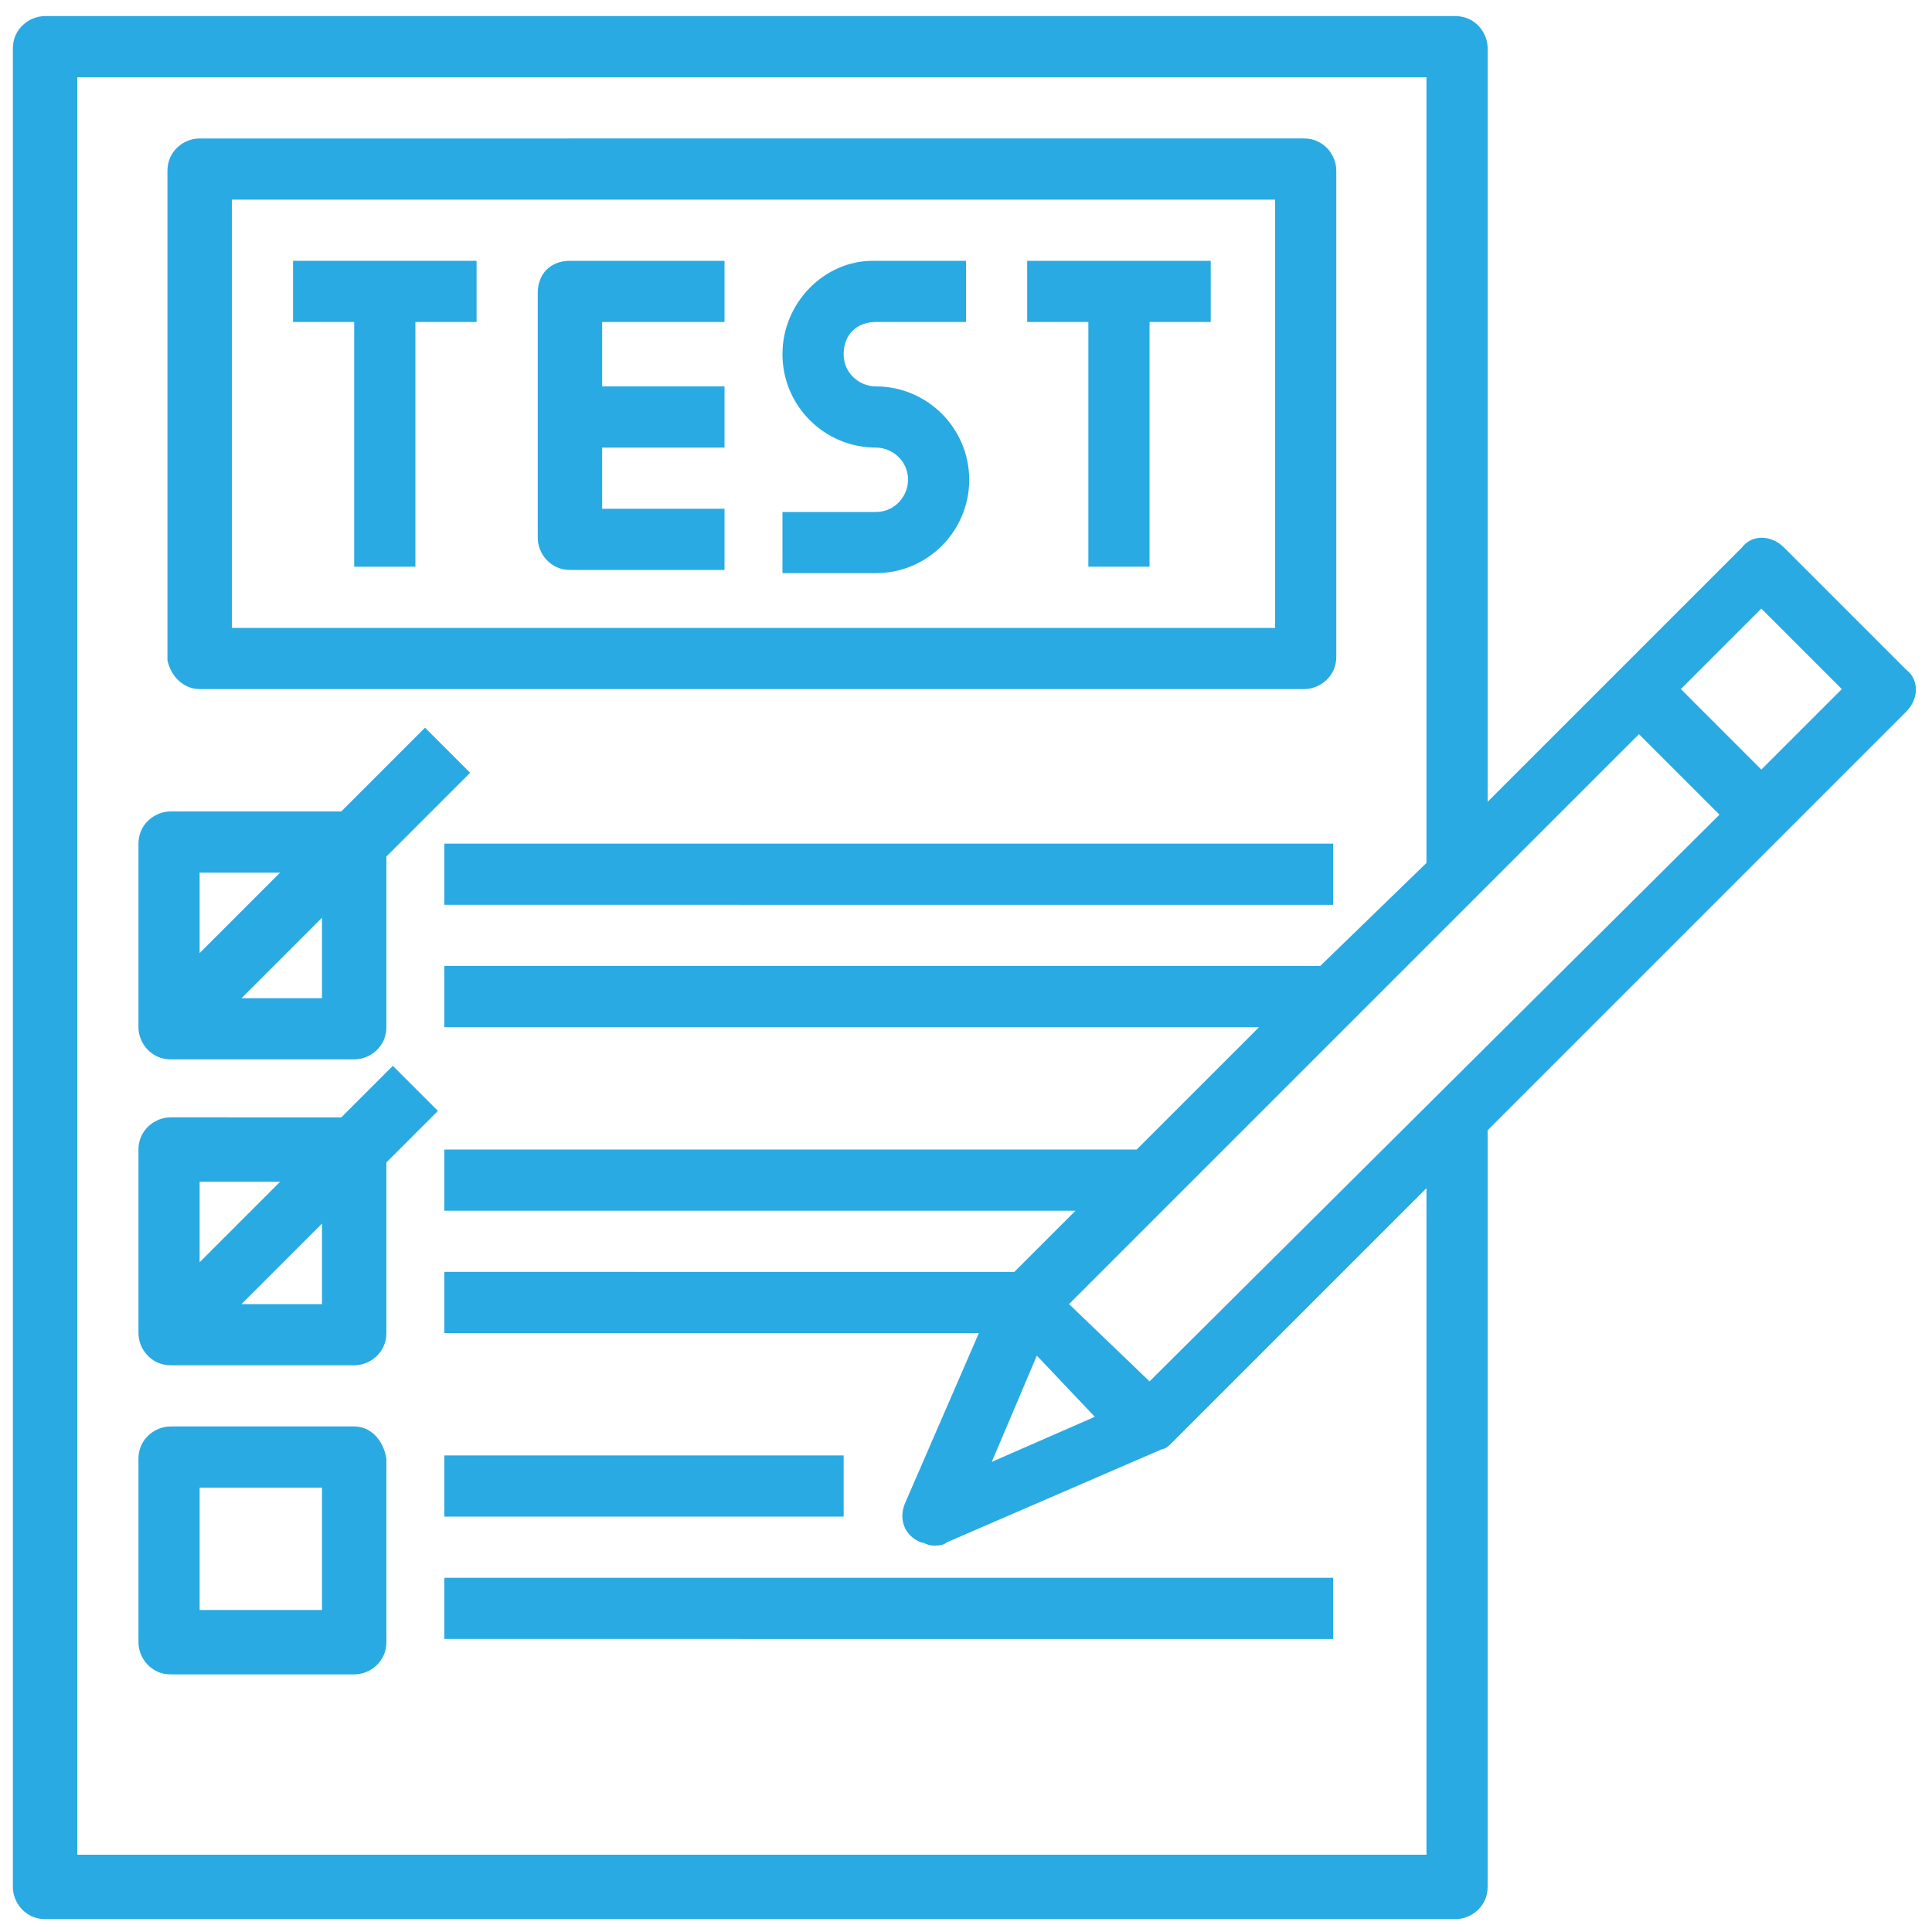 <svg xmlns="http://www.w3.org/2000/svg" xmlns:xlink="http://www.w3.org/1999/xlink" id="Calque_1" x="0px" y="0px" viewBox="0 0 60 60" style="enable-background:new 0 0 60 60;" xml:space="preserve"><style type="text/css">	.st0{display:none;fill:#29AAE2;}	.st1{display:none;}	.st2{display:inline;fill:#29AAE2;}	.st3{display:inline;}	.st4{fill:#29AAE2;}</style><path class="st0" d="M58.5,6.4h-6.9v-3c0-1.6-1.3-3-3-3H3.5c-1.6,0-3,1.3-3,3v9.8c0,1.6,1.3,2.9,3,2.9h1v6.9c0,1.6,1.3,3,2.9,3  s2.9-1.3,2.9-3c0-0.5,0.4-1,1-1s1,0.4,1,1V27c0,1.6,1.3,3,2.9,3s3-1.3,3-3v-5.9c0-0.5,0.4-1,1-1c1.6,0,3-1.3,3-2.9v-1h26.6  c1.6,0,3-1.3,3-2.9v-1h2v7.3l-25.8,7.5C27.3,27.2,27,27.6,27,28v10.8h-2.9c-0.3,0-0.6,0.1-0.8,0.3c-0.2,0.2-0.3,0.5-0.2,0.8l1,5.7  l-1,5.7c0,0.1,0,0.1,0,0.2v6.9c0,0.5,0.4,1,1,1h11.8c0.5,0,1-0.4,1-1v-6.9c0-0.1,0-0.1,0-0.2l-1-5.7l1-5.7c0-0.3,0-0.6-0.2-0.8  c-0.2-0.2-0.5-0.3-0.8-0.3h-3v-7.3l25.8-7.5c0.4-0.1,0.7-0.5,0.7-0.9V7.4C59.5,6.8,59.1,6.4,58.5,6.4z M20.2,17.2c0,0.5-0.4,1-1,1  c-1.6,0-2.9,1.3-2.9,2.9V27c0,0.5-0.4,1-1,1s-1-0.4-1-1v-3.9c0-1.6-1.3-3-2.9-3s-2.9,1.3-2.9,3c0,0.5-0.4,1-1,1s-1-0.4-1-1v-6.9  h13.8V17.2z M49.7,7.4v5.9c0,0.5-0.4,1-1,1H3.5c-0.5,0-1-0.4-1-1V3.5c0-0.5,0.4-1,1-1h45.2c0.5,0,1,0.4,1,1V7.4z M34.7,40.8L34,45.6  c0,0.1,0,0.2,0,0.3l1,5.8v5.8h-9.8v-5.8l1-5.8c0-0.1,0-0.2,0-0.3l-0.8-4.8H34.7z M57.5,22.4l-25.8,7.5C31.3,30,31,30.4,31,30.8v8h-2  V28.8l25.8-7.5c0.4-0.1,0.7-0.5,0.7-0.9v-9c0-0.5-0.4-1-1-1h-2.9v-2h5.9V22.4z"></path><g id="Artboard_10" class="st1">	<rect x="13.9" y="20.5" class="st2" width="9.5" height="1.9"></rect>	<path class="st2" d="M56.6,51.4l-8.4-13.1V23.3H50c0.5,0,1-0.4,1-1v-3.8c0-0.5-0.4-1-1-1h-4.2l-4.2-7.5l1.8-2.5   c0.6,0.3,1.2,0.5,1.8,0.5c2.1,0,3.8-1.7,3.8-3.8c0-2.1-1.7-3.8-3.8-3.8c-2.1,0-3.8,1.7-3.8,3.8c0,0.7,0.2,1.4,0.6,2l-2,2.7h-7.3   c-0.5-2-2.6-3.3-4.6-2.8s-3.3,2.6-2.8,4.6c0.2,0.7,0.6,1.4,1.1,1.9l-2.7,4.9H13.3l-2.9-2.9c1.1-1.8,0.5-4.2-1.4-5.3   s-4.2-0.5-5.3,1.4s-0.5,4.2,1.4,5.3c1.2,0.7,2.7,0.7,3.9,0l2.6,2.6l-4.4,7.9c-0.2,0.3-0.2,0.7,0,1l4.4,7.9l-2.6,2.6   c-1.8-1.1-4.2-0.5-5.3,1.4s-0.5,4.2,1.4,5.3s4.2,0.5,5.3-1.4c0.7-1.2,0.7-2.7,0-3.9l2.9-2.9h7.4c0.4,1.7,1.9,2.8,3.7,2.9   c0.3,0,0.6,0,1-0.1l2.6,4.8l-2.6,2.6c-1.8-1.1-4.2-0.5-5.3,1.4s-0.5,4.2,1.4,5.3c1.8,1.1,4.2,0.5,5.3-1.4c0.7-1.2,0.7-2.7,0-3.9   l2.9-2.9h4.7l-3.9,6.1c-0.1,0.2-0.2,0.3-0.2,0.5v4.8c0,0.3,0.1,0.5,0.3,0.7l1.9,1.9c0.2,0.2,0.4,0.3,0.7,0.3h20.9   c0.3,0,0.5-0.1,0.7-0.3l1.9-1.9c0.2-0.2,0.3-0.4,0.3-0.7v-4.8C56.7,51.7,56.7,51.5,56.6,51.4z M45.3,2.4c1.1,0,1.9,0.9,1.9,1.9   s-0.9,1.9-1.9,1.9s-1.9-0.9-1.9-1.9S44.2,2.4,45.3,2.4z M29.1,8.1C30.2,8.1,31,9,31,10s-0.9,1.9-1.9,1.9c-1.1,0-1.9-0.9-1.9-1.9   S28.1,8.1,29.1,8.1z M29.1,13.8h10.5v-1.9h-7.2c0.2-0.3,0.3-0.6,0.4-1H40l3.7,6.7h-6.9c-0.5,0-1,0.4-1,1v3.8c0,0.5,0.4,1,1,1h1.9   v2.9h-9l-4.2-7.6l2.7-4.9C28.5,13.8,28.8,13.8,29.1,13.8z M5.3,12.9c0-1.1,0.9-1.9,1.9-1.9s1.9,0.9,1.9,1.9s-0.9,1.9-1.9,1.9   S5.3,13.9,5.3,12.9z M7.2,43.3c-1.1,0-1.9-0.9-1.9-1.9s0.9-1.9,1.9-1.9s1.9,0.9,1.9,1.9S8.3,43.3,7.2,43.3z M20.7,34.8h-7.2   l-4.2-7.6l4.2-7.6h10.3l4.2,7.6L25.3,32c-0.3-0.1-0.6-0.1-1-0.1C22.6,31.9,21.1,33.1,20.7,34.8z M22.5,35.7c0-1.1,0.9-1.9,1.9-1.9   s1.9,0.9,1.9,1.9s-0.9,1.9-1.9,1.9S22.5,36.8,22.5,35.7z M23.4,51.9c-1.1,0-1.9-0.9-1.9-1.9s0.9-1.9,1.9-1.9s1.9,0.9,1.9,1.9   S24.5,51.9,23.4,51.9z M29.7,43.3L27,38.5c1.5-1.5,1.6-3.9,0.1-5.4c0,0-0.1-0.1-0.1-0.1l2.7-4.9h9v1h-8.6V31h8.6v7.3l-3.2,5H29.7z    M54.8,56.3l-1.3,1.3H33.3L32,56.3v-4.1l8.4-13.1c0.1-0.2,0.2-0.3,0.2-0.5V23.3h3.8v-1.9h-6.7v-1.9h11.4v1.9h-1.9c-0.5,0-1,0.4-1,1   v1.9h-2.9v1.9h2.9v1h-4.8V29h4.8v1h-2.9v1.9h2.9v1h-4.8v1.9h4.8v1h-2.9v1.9h2.9v1c0,0.2,0.1,0.4,0.2,0.5l8.4,13.1V56.3z"></path>	<path class="st2" d="M38.8,43.8L34,51.4c-0.1,0.2-0.1,0.3-0.1,0.5v3.8c0,0.5,0.4,1,1,1H52c0.5,0,1-0.4,1-1v-3.8   c0-0.2,0-0.4-0.1-0.5L48,43.8c-0.2-0.3-0.5-0.4-0.8-0.4h-7.6C39.3,43.3,38.9,43.5,38.8,43.8z M46.7,45.2l4.3,6.9v2.6H35.8v-2.6   l4.3-6.9H46.7z"></path></g><g id="Layer_2" class="st1">	<g class="st3">		<path class="st4" d="M40.3,20.2H6.9V4.4h33.4V20.2z M8.9,18.2h29.5V6.4H8.9V18.2z"></path>	</g>	<g class="st3">		<path class="st4" d="M30.5,16.2H16.7V8.4h13.8V16.2z M18.7,14.3h9.8v-2.9h-9.8V14.3z"></path>	</g>	<g class="st3">		<path class="st4" d="M30.5,33.9H16.7v-7.9h13.8V33.9z M18.7,32h9.8V29h-9.8V32z"></path>	</g>	<g class="st3">		<path class="st4" d="M30.5,51.6H16.7v-7.9h13.8V51.6z M18.7,49.7h9.8v-2.9h-9.8V49.7z"></path>	</g>	<path class="st2" d="M57,32.9c-5-0.7-9.4-2.1-12.8-4.9c-3.3,2.9-7.8,4.2-12.8,4.9c0,0-0.1,18.9,12.8,25.6   C57.1,51.8,57,32.9,57,32.9z"></path>	<path class="st2" d="M38.3,53.6H8.9V41.8h23.8c-0.2-0.7-0.3-1.4-0.4-2H6.9v15.7H40C39.4,55,38.7,54.3,38.3,53.6z"></path>	<path class="st2" d="M31.7,35.9H8.9V24.1h29.5v7.3c0.7-0.2,1.4-0.5,2-0.8v-8.5H6.9v15.7h25C31.8,37.2,31.7,36.5,31.7,35.9z"></path>	<path class="st2" d="M44.3,58.5c-0.7-0.4-1.4-0.8-2-1.2v0.2H4.9v-55h37.3v27c0.7-0.4,1.4-0.9,2-1.5V0.5H3v59h41.3V58.5z"></path>	<path class="st2" d="M47.2,37.9c0-1.7-1.3-2.9-2.9-2.9c-1.7,0-2.9,1.3-2.9,2.9c0,1.2,0.7,2.2,1.6,2.7l-1.6,7.2h5.9l-1.6-7.2   C46.5,40,47.2,39,47.2,37.9z"></path></g><g id="Layer_7">	<path class="st4" d="M9.1,10H11v7.6h1.9V10h1.9V8.1H9.1V10z"></path>	<path class="st4" d="M31.9,10h1.9v7.6h1.9V10h1.9V8.1h-5.7V10z"></path>	<path class="st4" d="M16.7,9.1v7.6c0,0.5,0.4,1,1,1h4.8v-1.9h-3.8v-1.9h3.8v-1.9h-3.8V10h3.8V8.1h-4.8C17.1,8.1,16.7,8.5,16.7,9.1z   "></path>	<path class="st4" d="M24.3,11c0,1.6,1.3,2.9,2.9,2.9c0.5,0,1,0.4,1,1c0,0.5-0.4,1-1,1h-2.9v1.9h2.9c1.6,0,2.9-1.3,2.9-2.9   s-1.3-2.9-2.9-2.9l0,0c-0.5,0-1-0.4-1-1s0.4-1,1-1H30V8.1h-2.9C25.6,8.1,24.3,9.4,24.3,11z"></path>	<path class="st4" d="M6.2,21.4h34.3c0.5,0,1-0.4,1-1V5.3c0-0.5-0.4-1-1-1H6.2c-0.5,0-1,0.4-1,1v15.2C5.3,21,5.7,21.4,6.2,21.4z    M7.2,6.2h32.4v13.3H7.2V6.2z"></path>	<path class="st4" d="M5.3,32.9H11c0.5,0,1-0.4,1-1v-5.3l2.6-2.6l-1.4-1.4l-2.6,2.6H5.3c-0.5,0-1,0.4-1,1v5.7   C4.3,32.4,4.7,32.9,5.3,32.9z M10,31H7.5l2.5-2.5V31z M8.7,27.1l-2.5,2.5v-2.5H8.7z"></path>	<path class="st4" d="M11,44.3H5.3c-0.5,0-1,0.4-1,1v5.7c0,0.5,0.4,1,1,1H11c0.5,0,1-0.4,1-1v-5.7C11.9,44.7,11.5,44.3,11,44.3z    M10,50H6.2v-3.8H10V50z"></path>	<path class="st4" d="M12.2,33.1l-1.6,1.6H5.3c-0.5,0-1,0.4-1,1v5.7c0,0.5,0.4,1,1,1H11c0.5,0,1-0.4,1-1v-5.3l1.6-1.6L12.2,33.1z    M8.7,36.7l-2.5,2.5v-2.5H8.7z M10,40.5H7.5L10,38V40.5z"></path>	<path class="st4" d="M13.8,26.2h27.6v1.9H13.8V26.2z"></path>	<path class="st4" d="M13.8,45.2h12.4v1.9H13.8V45.2z"></path>	<path class="st4" d="M13.8,49h27.6v1.9H13.8V49z"></path>	<path class="st4" d="M59.2,20.8L55.4,17c-0.4-0.4-1-0.4-1.3,0c0,0,0,0,0,0l-7.9,7.9V1.5c0-0.5-0.4-1-1-1H1.4c-0.5,0-1,0.4-1,1v57.1   c0,0.5,0.4,1,1,1h43.8c0.5,0,1-0.4,1-1V35.1l13-13C59.6,21.7,59.6,21.1,59.2,20.8C59.2,20.8,59.2,20.8,59.2,20.8L59.2,20.8z    M32.2,42.1L34,44l-3.2,1.4L32.2,42.1z M33.2,40.5l17.7-17.7l2.5,2.5L35.7,42.9L33.2,40.5z M44.3,57.6H2.4V2.4h41.9v24.4L41,30   H13.8v1.9h25.3l-3.8,3.8H13.8v1.9h19.6l-1.9,1.9H13.8v1.9h16.6l-2.3,5.3c-0.2,0.5,0,1,0.5,1.2c0.1,0,0.2,0.1,0.4,0.1   c0.1,0,0.3,0,0.4-0.1l6.7-2.9c0.1,0,0.2-0.1,0.3-0.2l7.9-7.9V57.6z M54.7,23.9l-2.5-2.5l2.5-2.5l2.5,2.5L54.7,23.9z"></path></g></svg>